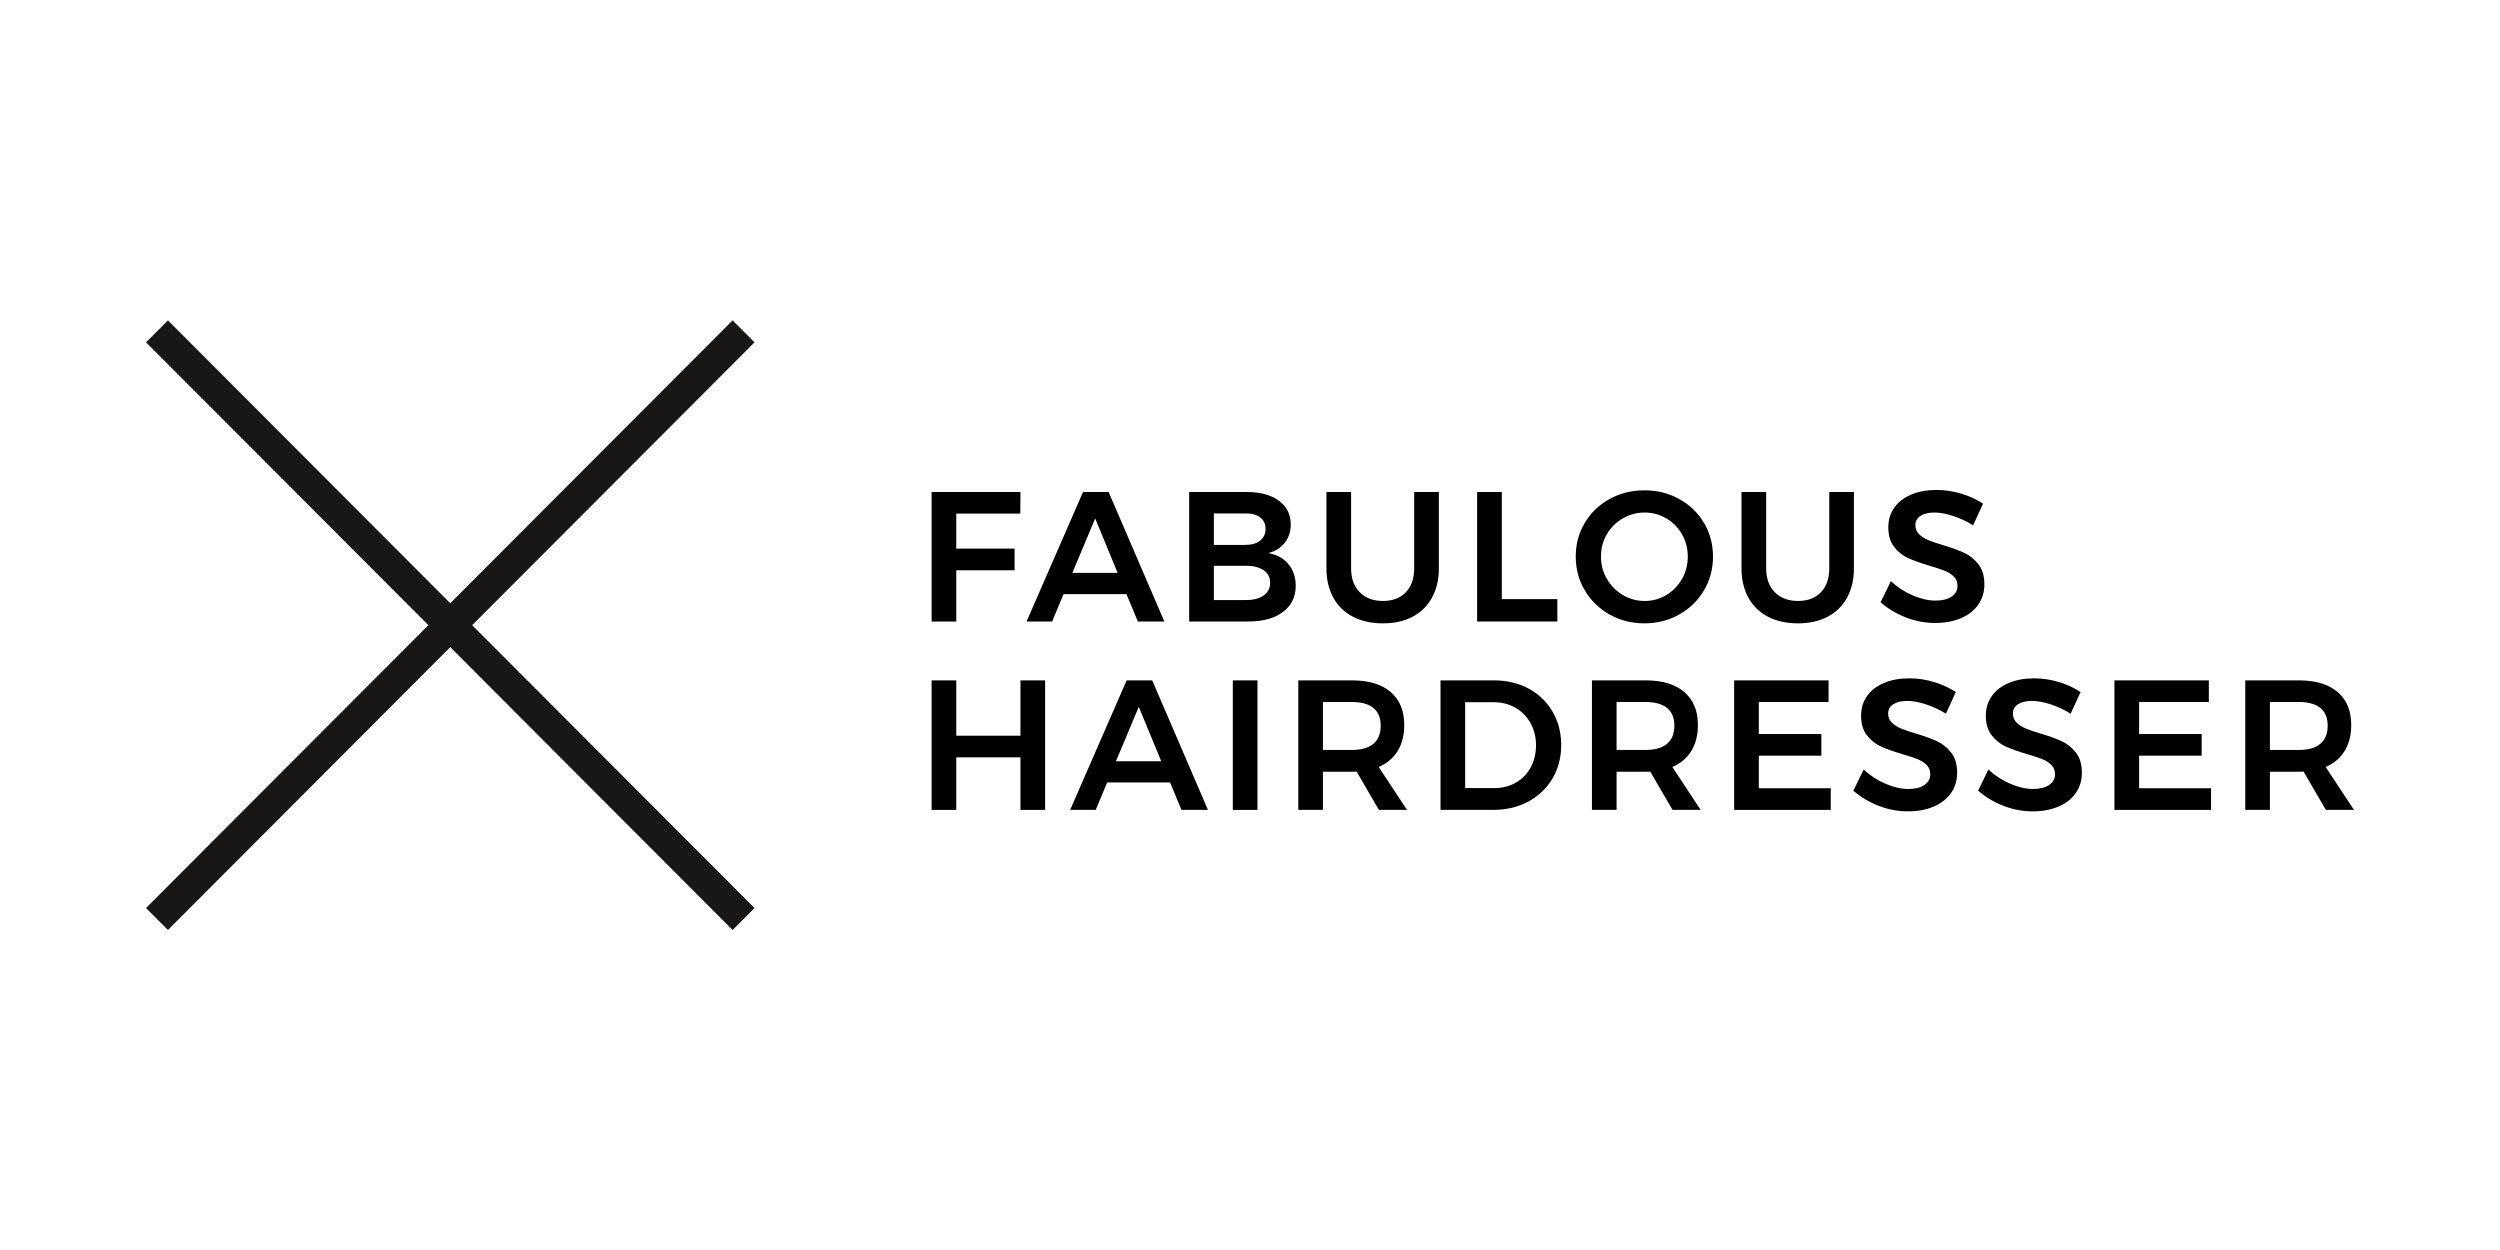 <svg xmlns="http://www.w3.org/2000/svg" width="1000" height="500" viewBox="0 0 1000 500" fill="none"><rect width="1000" height="500" fill="white"></rect><path fill-rule="evenodd" clip-rule="evenodd" d="M372.643 196.795H408.186L408.12 205.45H382.509V219.441H405.839V228.096H382.509V248.602H372.643V196.795Z" fill="black"></path><path fill-rule="evenodd" clip-rule="evenodd" d="M455.142 248.603L450.581 237.644H425.41L420.849 248.603H410.62L433.215 196.796H443.444L465.743 248.603H455.142ZM428.941 229.143H447.051L438.072 207.38L428.941 229.143Z" fill="black"></path><path fill-rule="evenodd" clip-rule="evenodd" d="M498.562 196.795C504.058 196.795 508.39 197.956 511.549 200.278C514.716 202.591 516.3 205.748 516.3 209.749C516.3 212.609 515.499 215.065 513.905 217.109C512.312 219.153 510.117 220.525 507.322 221.216C510.757 221.859 513.438 223.337 515.375 225.659C517.312 227.981 518.285 230.86 518.285 234.314C518.285 238.757 516.577 242.25 513.171 244.793C509.764 247.335 505.108 248.602 499.221 248.602H475.672V196.795H498.562ZM498.047 217.963C500.595 217.963 502.598 217.397 504.039 216.255C505.49 215.123 506.215 213.549 506.215 211.524C506.215 209.547 505.49 208.022 504.039 206.937C502.598 205.844 500.595 205.325 498.047 205.383H485.538V217.963H498.047ZM498.047 240.014C501.186 240.062 503.638 239.477 505.404 238.239C507.169 237.01 508.056 235.283 508.056 233.057C508.056 230.936 507.169 229.276 505.404 228.067C503.638 226.858 501.186 226.273 498.047 226.321H485.538V240.014H498.047Z" fill="black"></path><path fill-rule="evenodd" clip-rule="evenodd" d="M540.437 227.286C540.437 231.383 541.592 234.588 543.901 236.91C546.201 239.223 549.292 240.384 553.166 240.384C557.05 240.384 560.103 239.223 562.326 236.91C564.559 234.588 565.675 231.383 565.675 227.286V196.791H575.541V227.286C575.541 231.777 574.635 235.682 572.822 239.012C571 242.351 568.414 244.904 565.055 246.679C561.696 248.454 557.737 249.337 553.166 249.337C548.557 249.337 544.55 248.454 541.134 246.679C537.727 244.904 535.113 242.351 533.3 239.012C531.487 235.682 530.571 231.777 530.571 227.286V196.791H540.437V227.286Z" fill="black"></path><path fill-rule="evenodd" clip-rule="evenodd" d="M590.851 196.795H600.717V239.649H622.94V248.602H590.851V196.795Z" fill="black"></path><path fill-rule="evenodd" clip-rule="evenodd" d="M657.747 196.13C662.852 196.13 667.498 197.291 671.687 199.613C675.886 201.926 679.187 205.112 681.592 209.152C683.996 213.201 685.198 217.692 685.198 222.624C685.198 227.556 683.996 232.066 681.592 236.135C679.187 240.203 675.886 243.427 671.687 245.788C667.498 248.158 662.852 249.338 657.747 249.338C652.642 249.338 647.995 248.158 643.797 245.788C639.608 243.427 636.306 240.203 633.902 236.135C631.497 232.066 630.295 227.556 630.295 222.624C630.295 217.692 631.497 213.201 633.902 209.152C636.306 205.112 639.608 201.926 643.797 199.613C647.995 197.291 652.642 196.13 657.747 196.13ZM657.89 205.016C654.751 205.016 651.831 205.793 649.13 207.348C646.44 208.892 644.302 211.013 642.728 213.709C641.163 216.396 640.381 219.371 640.381 222.624C640.381 225.877 641.173 228.871 642.766 231.577C644.36 234.292 646.497 236.442 649.169 238.025C651.85 239.599 654.751 240.386 657.89 240.386C660.981 240.386 663.853 239.599 666.506 238.025C669.149 236.442 671.248 234.292 672.794 231.577C674.34 228.871 675.113 225.877 675.113 222.624C675.113 219.371 674.34 216.396 672.794 213.709C671.248 211.013 669.149 208.892 666.506 207.348C663.853 205.793 660.981 205.016 657.89 205.016Z" fill="black"></path><path fill-rule="evenodd" clip-rule="evenodd" d="M706.465 227.286C706.465 231.383 707.62 234.588 709.929 236.91C712.228 239.223 715.32 240.384 719.194 240.384C723.077 240.384 726.131 239.223 728.364 236.91C730.587 234.588 731.713 231.383 731.713 227.286V196.791H741.569V227.286C741.569 231.777 740.663 235.682 738.85 239.012C737.027 242.351 734.442 244.904 731.083 246.679C727.724 248.454 723.764 249.337 719.194 249.337C714.585 249.337 710.578 248.454 707.162 246.679C703.755 244.904 701.141 242.351 699.328 239.012C697.515 235.682 696.599 231.777 696.599 227.286V196.791H706.465V227.286Z" fill="black"></path><path fill-rule="evenodd" clip-rule="evenodd" d="M789.258 210.117C786.605 208.486 783.895 207.229 781.128 206.346C778.351 205.454 775.909 205.012 773.8 205.012C771.453 205.012 769.582 205.454 768.208 206.346C766.834 207.229 766.147 208.467 766.147 210.04C766.147 211.47 766.624 212.67 767.588 213.639C768.542 214.598 769.745 215.385 771.195 215.999C772.636 216.613 774.611 217.295 777.111 218.034C780.594 219.07 783.456 220.106 785.689 221.143C787.922 222.179 789.82 223.714 791.395 225.729C792.96 227.754 793.752 230.422 793.752 233.723C793.752 236.88 792.902 239.634 791.204 241.985C789.515 244.326 787.187 246.111 784.219 247.349C781.252 248.577 777.855 249.191 774.019 249.191C770.002 249.191 766.081 248.442 762.245 246.936C758.419 245.429 755.088 243.424 752.235 240.91L756.358 232.466C758.962 234.884 761.882 236.784 765.117 238.165C768.361 239.547 771.376 240.238 774.172 240.238C776.92 240.238 779.076 239.71 780.651 238.645C782.216 237.59 782.998 236.141 782.998 234.318C782.998 232.84 782.521 231.621 781.567 230.652C780.613 229.692 779.391 228.915 777.922 228.32C776.452 227.735 774.439 227.063 771.892 226.324C768.409 225.288 765.556 224.28 763.352 223.292C761.147 222.304 759.258 220.807 757.684 218.811C756.119 216.815 755.327 214.186 755.327 210.933C755.327 207.92 756.129 205.291 757.722 203.045C759.315 200.8 761.577 199.063 764.497 197.835C767.416 196.597 770.785 195.983 774.611 195.983C777.951 195.983 781.252 196.472 784.506 197.46C787.769 198.449 790.679 199.783 793.227 201.462L789.258 210.117Z" fill="black"></path><path fill-rule="evenodd" clip-rule="evenodd" d="M372.643 272.151H382.509V294.279H408.186V272.151H418.053V323.959H408.186V302.934H382.509V323.959H372.643V272.151Z" fill="black"></path><path fill-rule="evenodd" clip-rule="evenodd" d="M472.583 323.955L468.022 312.997H442.851L438.29 323.955H428.061L450.656 272.148H460.885L483.184 323.955H472.583ZM446.382 304.495H464.492L455.513 282.732L446.382 304.495Z" fill="black"></path><path d="M502.986 272.153H493.12V323.96H502.986V272.153Z" fill="black"></path><path fill-rule="evenodd" clip-rule="evenodd" d="M551.55 323.955L542.647 308.64C542.256 308.688 541.636 308.707 540.806 308.707H529.174V323.955H519.318V272.148H540.806C547.475 272.148 552.628 273.702 556.263 276.811C559.889 279.92 561.702 284.305 561.702 289.986C561.702 294.026 560.834 297.49 559.088 300.349C557.351 303.209 554.813 305.358 551.473 306.788L562.809 323.955H551.55ZM529.174 299.975H540.806C544.537 299.975 547.38 299.16 549.336 297.528C551.302 295.907 552.284 293.488 552.284 290.283C552.284 287.126 551.302 284.756 549.336 283.173C547.38 281.599 544.537 280.803 540.806 280.803H529.174V299.975Z" fill="black"></path><path fill-rule="evenodd" clip-rule="evenodd" d="M597.619 272.151C602.772 272.151 607.38 273.245 611.455 275.443C615.529 277.64 618.716 280.711 621.025 284.655C623.324 288.608 624.479 293.07 624.479 298.05C624.479 303.04 623.315 307.492 620.987 311.417C618.659 315.332 615.433 318.403 611.311 320.629C607.189 322.846 602.504 323.959 597.256 323.959H576.207V272.151H597.619ZM597.838 315.227C600.978 315.227 603.812 314.497 606.34 313.039C608.869 311.59 610.844 309.565 612.266 306.974C613.687 304.383 614.403 301.437 614.403 298.127C614.403 294.826 613.659 291.851 612.189 289.213C610.72 286.574 608.697 284.52 606.121 283.071C603.544 281.613 600.663 280.883 597.476 280.883H586.064V315.227H597.838Z" fill="black"></path><path fill-rule="evenodd" clip-rule="evenodd" d="M669.006 323.955L660.103 308.64C659.712 308.688 659.092 308.707 658.262 308.707H646.63V323.955H636.774V272.148H658.262C664.931 272.148 670.084 273.702 673.719 276.811C677.345 279.92 679.158 284.305 679.158 289.986C679.158 294.026 678.29 297.49 676.544 300.349C674.807 303.209 672.269 305.358 668.929 306.788L680.265 323.955H669.006ZM646.63 299.975H658.262C661.993 299.975 664.836 299.16 666.802 297.528C668.758 295.907 669.74 293.488 669.74 290.283C669.74 287.126 668.758 284.756 666.802 283.173C664.836 281.599 661.993 280.803 658.262 280.803H646.63V299.975Z" fill="black"></path><path fill-rule="evenodd" clip-rule="evenodd" d="M693.662 272.151H731.418V280.807H703.518V293.617H728.546V302.272H703.518V315.303H732.296V323.959H693.662V272.151Z" fill="black"></path><path fill-rule="evenodd" clip-rule="evenodd" d="M778.367 285.469C775.714 283.838 773.004 282.581 770.237 281.698C767.461 280.806 765.018 280.364 762.909 280.364C760.552 280.364 758.692 280.806 757.318 281.698C755.944 282.581 755.257 283.819 755.257 285.392C755.257 286.822 755.734 288.022 756.688 288.991C757.652 289.95 758.854 290.737 760.295 291.351C761.745 291.965 763.72 292.647 766.22 293.386C769.703 294.422 772.565 295.458 774.798 296.495C777.031 297.531 778.93 299.066 780.504 301.081C782.069 303.106 782.852 305.774 782.852 309.075C782.852 312.232 782.012 314.985 780.313 317.336C778.625 319.678 776.296 321.463 773.329 322.7C770.361 323.929 766.955 324.543 763.129 324.543C759.112 324.543 755.18 323.794 751.354 322.288C747.528 320.781 744.198 318.776 741.345 316.262L745.467 307.817C748.072 310.236 750.992 312.136 754.226 313.517C757.47 314.899 760.486 315.59 763.281 315.59C766.029 315.59 768.186 315.062 769.751 313.997C771.325 312.942 772.107 311.493 772.107 309.669C772.107 308.192 771.63 306.973 770.676 306.004C769.722 305.044 768.501 304.267 767.031 303.672C765.562 303.087 763.549 302.415 761.001 301.676C757.518 300.64 754.665 299.632 752.461 298.644C750.257 297.656 748.368 296.159 746.793 294.163C745.228 292.167 744.436 289.538 744.436 286.285C744.436 283.272 745.238 280.642 746.831 278.397C748.425 276.152 750.686 274.415 753.606 273.187C756.526 271.949 759.894 271.335 763.72 271.335C767.06 271.335 770.361 271.824 773.615 272.812C776.878 273.801 779.789 275.134 782.336 276.814L778.367 285.469Z" fill="black"></path><path fill-rule="evenodd" clip-rule="evenodd" d="M828.265 285.469C825.613 283.838 822.903 282.581 820.136 281.698C817.359 280.806 814.916 280.364 812.808 280.364C810.451 280.364 808.59 280.806 807.216 281.698C805.842 282.581 805.155 283.819 805.155 285.392C805.155 286.822 805.632 288.022 806.586 288.991C807.55 289.95 808.752 290.737 810.193 291.351C811.644 291.965 813.619 292.647 816.119 293.386C819.601 294.422 822.464 295.458 824.697 296.495C826.929 297.531 828.828 299.066 830.403 301.081C831.968 303.106 832.75 305.774 832.75 309.075C832.75 312.232 831.91 314.985 830.212 317.336C828.523 319.678 826.195 321.463 823.218 322.7C820.26 323.929 816.853 324.543 813.027 324.543C809.01 324.543 805.079 323.794 801.253 322.288C797.426 320.781 794.096 318.776 791.243 316.262L795.365 307.817C797.97 310.236 800.89 312.136 804.125 313.517C807.369 314.899 810.384 315.59 813.18 315.59C815.928 315.59 818.084 315.062 819.649 313.997C821.223 312.942 822.006 311.493 822.006 309.669C822.006 308.192 821.529 306.973 820.575 306.004C819.62 305.044 818.399 304.267 816.93 303.672C815.46 303.087 813.447 302.415 810.899 301.676C807.417 300.64 804.564 299.632 802.359 298.644C800.155 297.656 798.266 296.159 796.692 294.163C795.127 292.167 794.335 289.538 794.335 286.285C794.335 283.272 795.136 280.642 796.73 278.397C798.323 276.152 800.585 274.415 803.504 273.187C806.424 271.949 809.792 271.335 813.619 271.335C816.958 271.335 820.26 271.824 823.514 272.812C826.777 273.801 829.687 275.134 832.235 276.814L828.265 285.469Z" fill="black"></path><path fill-rule="evenodd" clip-rule="evenodd" d="M845.778 272.151H883.535V280.807H855.644V293.617H880.663V302.272H855.644V315.303H884.412V323.959H845.778V272.151Z" fill="black"></path><path fill-rule="evenodd" clip-rule="evenodd" d="M930.336 323.955L921.434 308.64C921.043 308.688 920.422 308.707 919.592 308.707H907.961V323.955H898.104V272.148H919.592C926.262 272.148 931.415 273.702 935.05 276.811C938.676 279.92 940.489 284.305 940.489 289.986C940.489 294.026 939.62 297.49 937.874 300.349C936.138 303.209 933.6 305.358 930.26 306.788L941.596 323.955H930.336ZM907.961 299.975H919.592C923.323 299.975 926.167 299.16 928.123 297.528C930.088 295.907 931.071 293.488 931.071 290.283C931.071 287.126 930.088 284.756 928.123 283.173C926.167 281.599 923.323 280.803 919.592 280.803H907.961V299.975Z" fill="black"></path><path fill-rule="evenodd" clip-rule="evenodd" d="M180.104 241.286L293.033 128.151L301.804 136.939L188.875 250.073L301.809 363.213L293.038 372L180.104 258.86L67.175 372L58.404 363.213L171.338 250.073L58.41 136.939L67.181 128.151L180.104 241.286Z" fill="#181715"></path></svg>